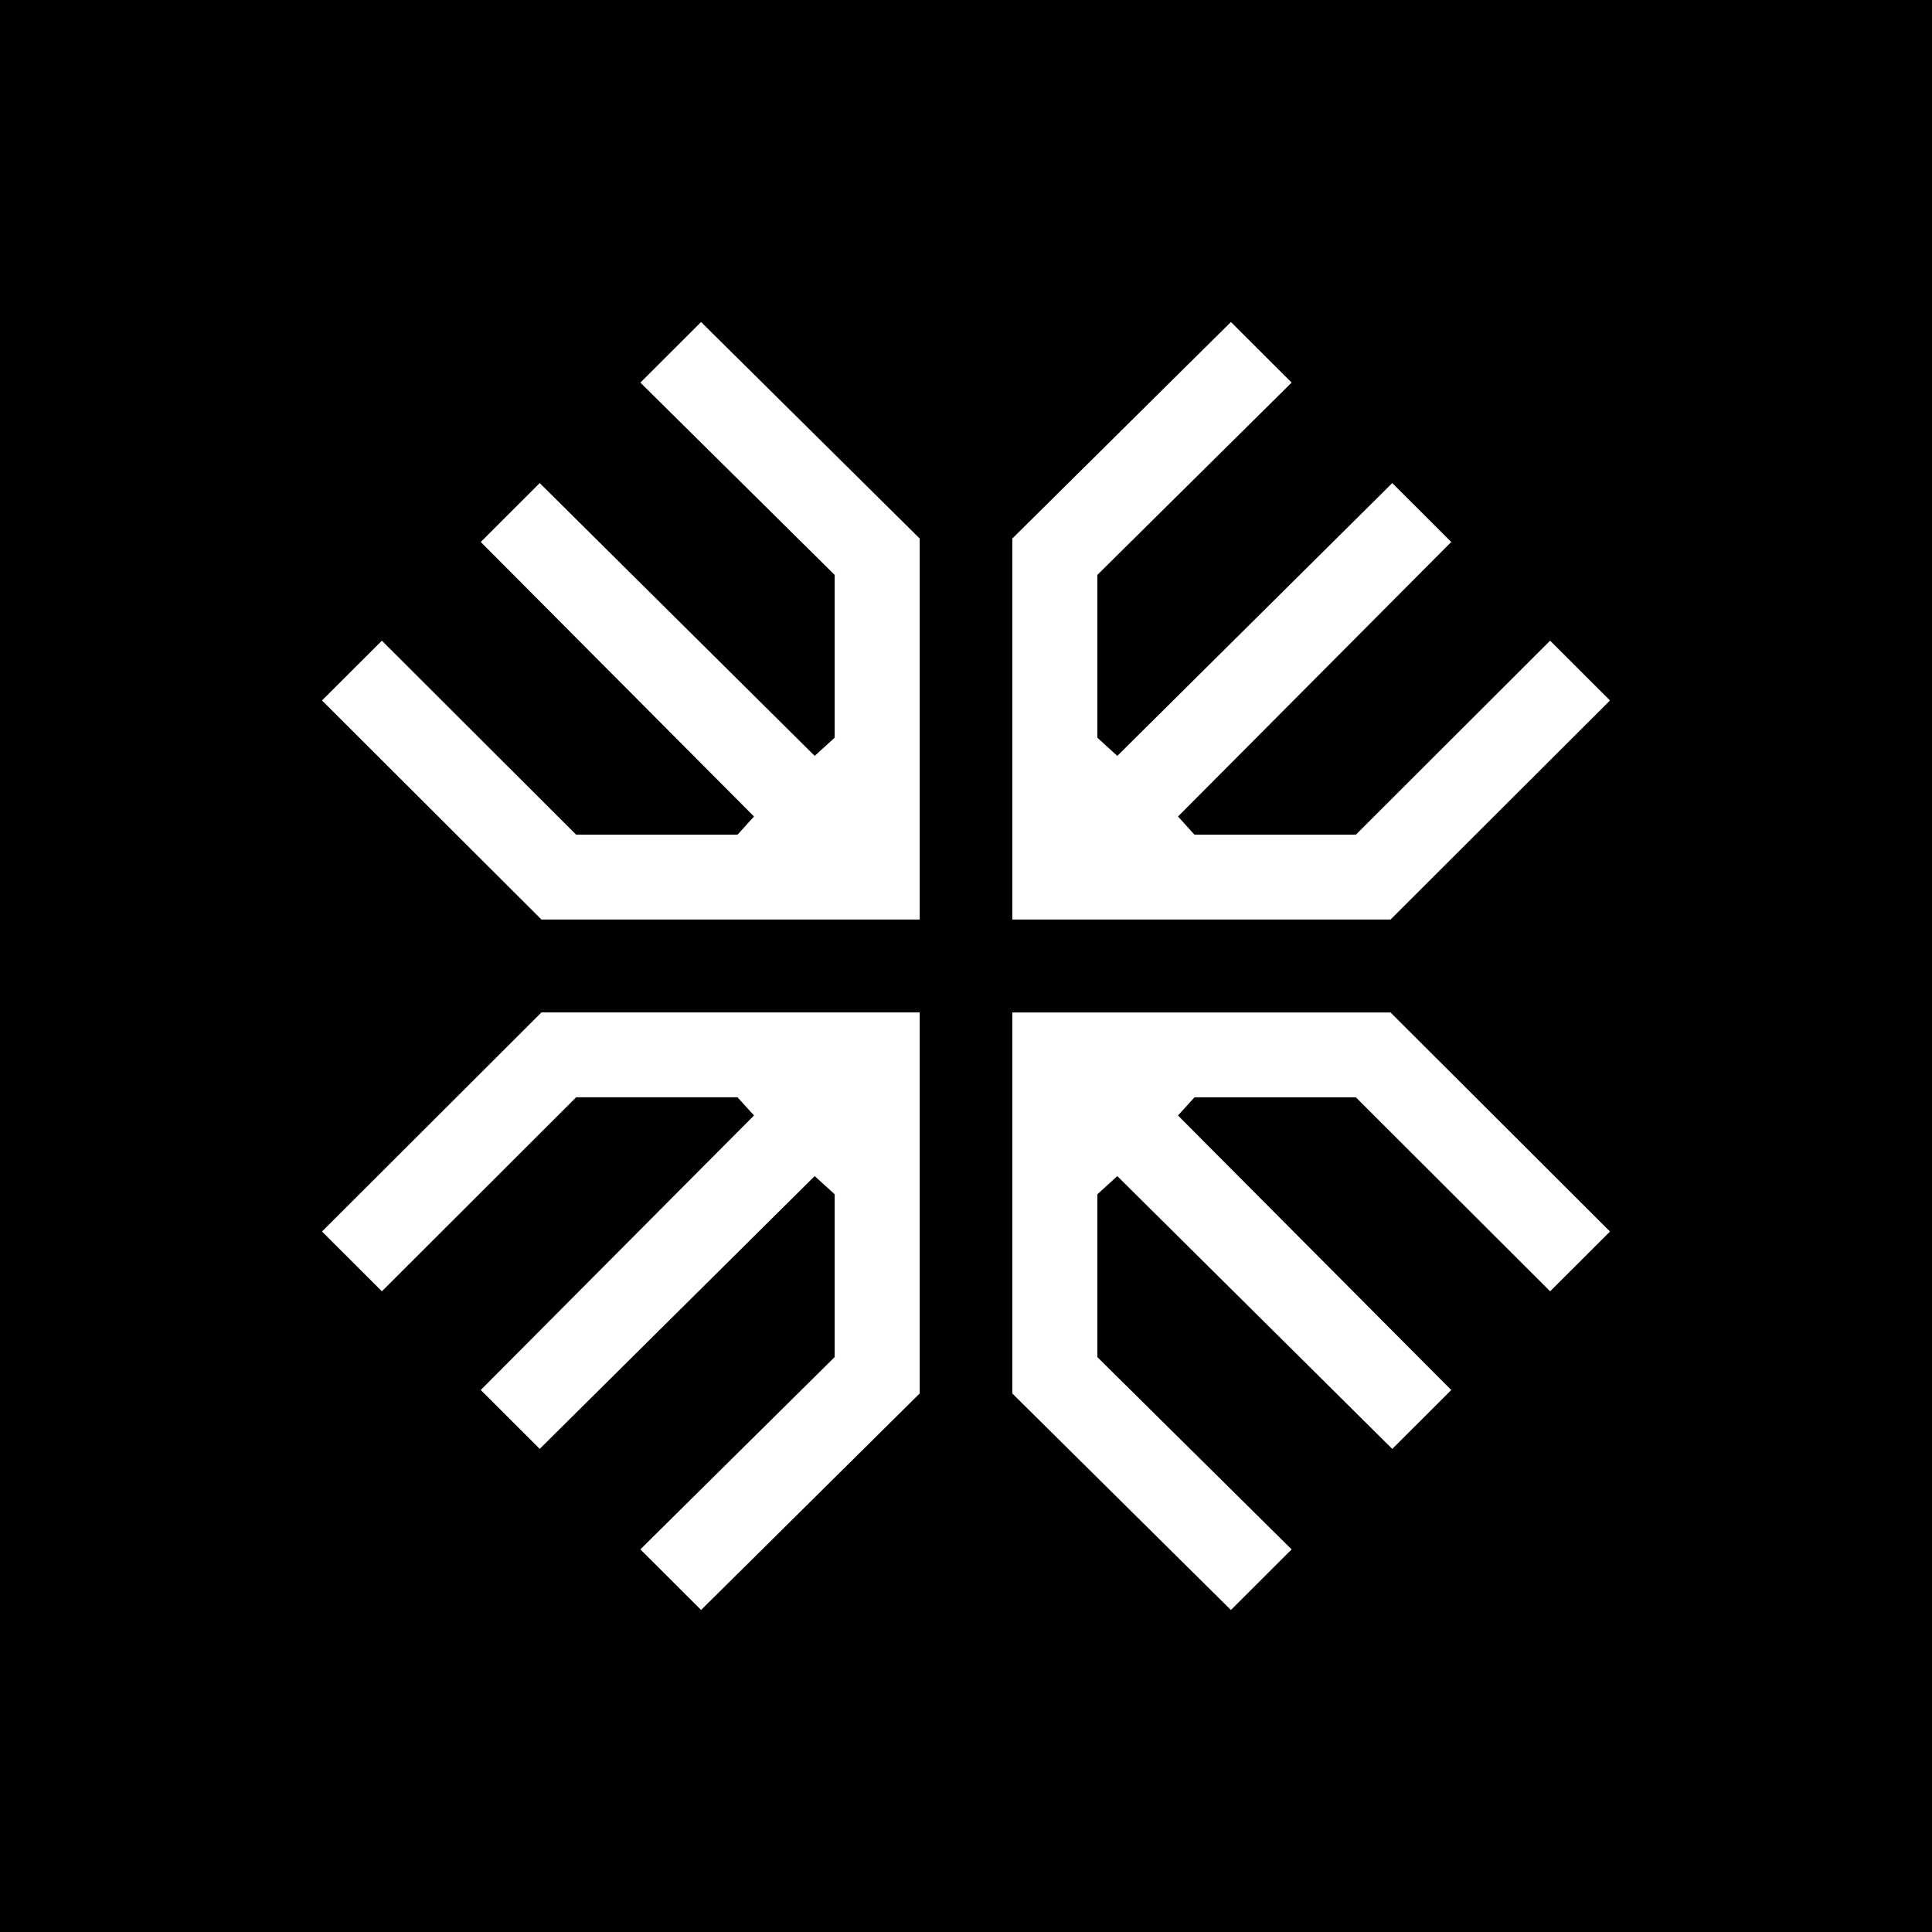 <svg viewBox="0 0 90 90" xmlns="http://www.w3.org/2000/svg"><g fill="none"><path fill="#000" d="M0 0h90v90H0z"/><path d="m32.659 15-2.828 2.823 9.05 8.958v7.584l-.93.847-12.809-12.708-2.747 2.743 12.729 12.789-.768.847h-7.517l-9.05-9.038L15 32.63l10.223 10.205h17.62V25.087zm24.682 0 2.828 2.823-9.05 8.958v7.584l.93.847 12.809-12.708 2.747 2.743-12.729 12.789.768.847h7.517l9.05-9.038L75 32.63 64.777 42.835h-17.62V25.087zM32.659 74.999l-2.828-2.824 9.05-8.957v-7.585l-.93-.847-12.809 12.708-2.747-2.743 12.729-12.788-.768-.847h-7.517l-9.05 9.038L15 57.369l10.223-10.206h17.62v17.749zM57.341 75l2.828-2.823-9.05-8.958v-7.584l.93-.847 12.809 12.708 2.747-2.743-12.729-12.789.768-.847h7.517l9.05 9.038L75 57.37 64.777 47.165h-17.62v17.748z" fill="#FFF"/></g></svg>